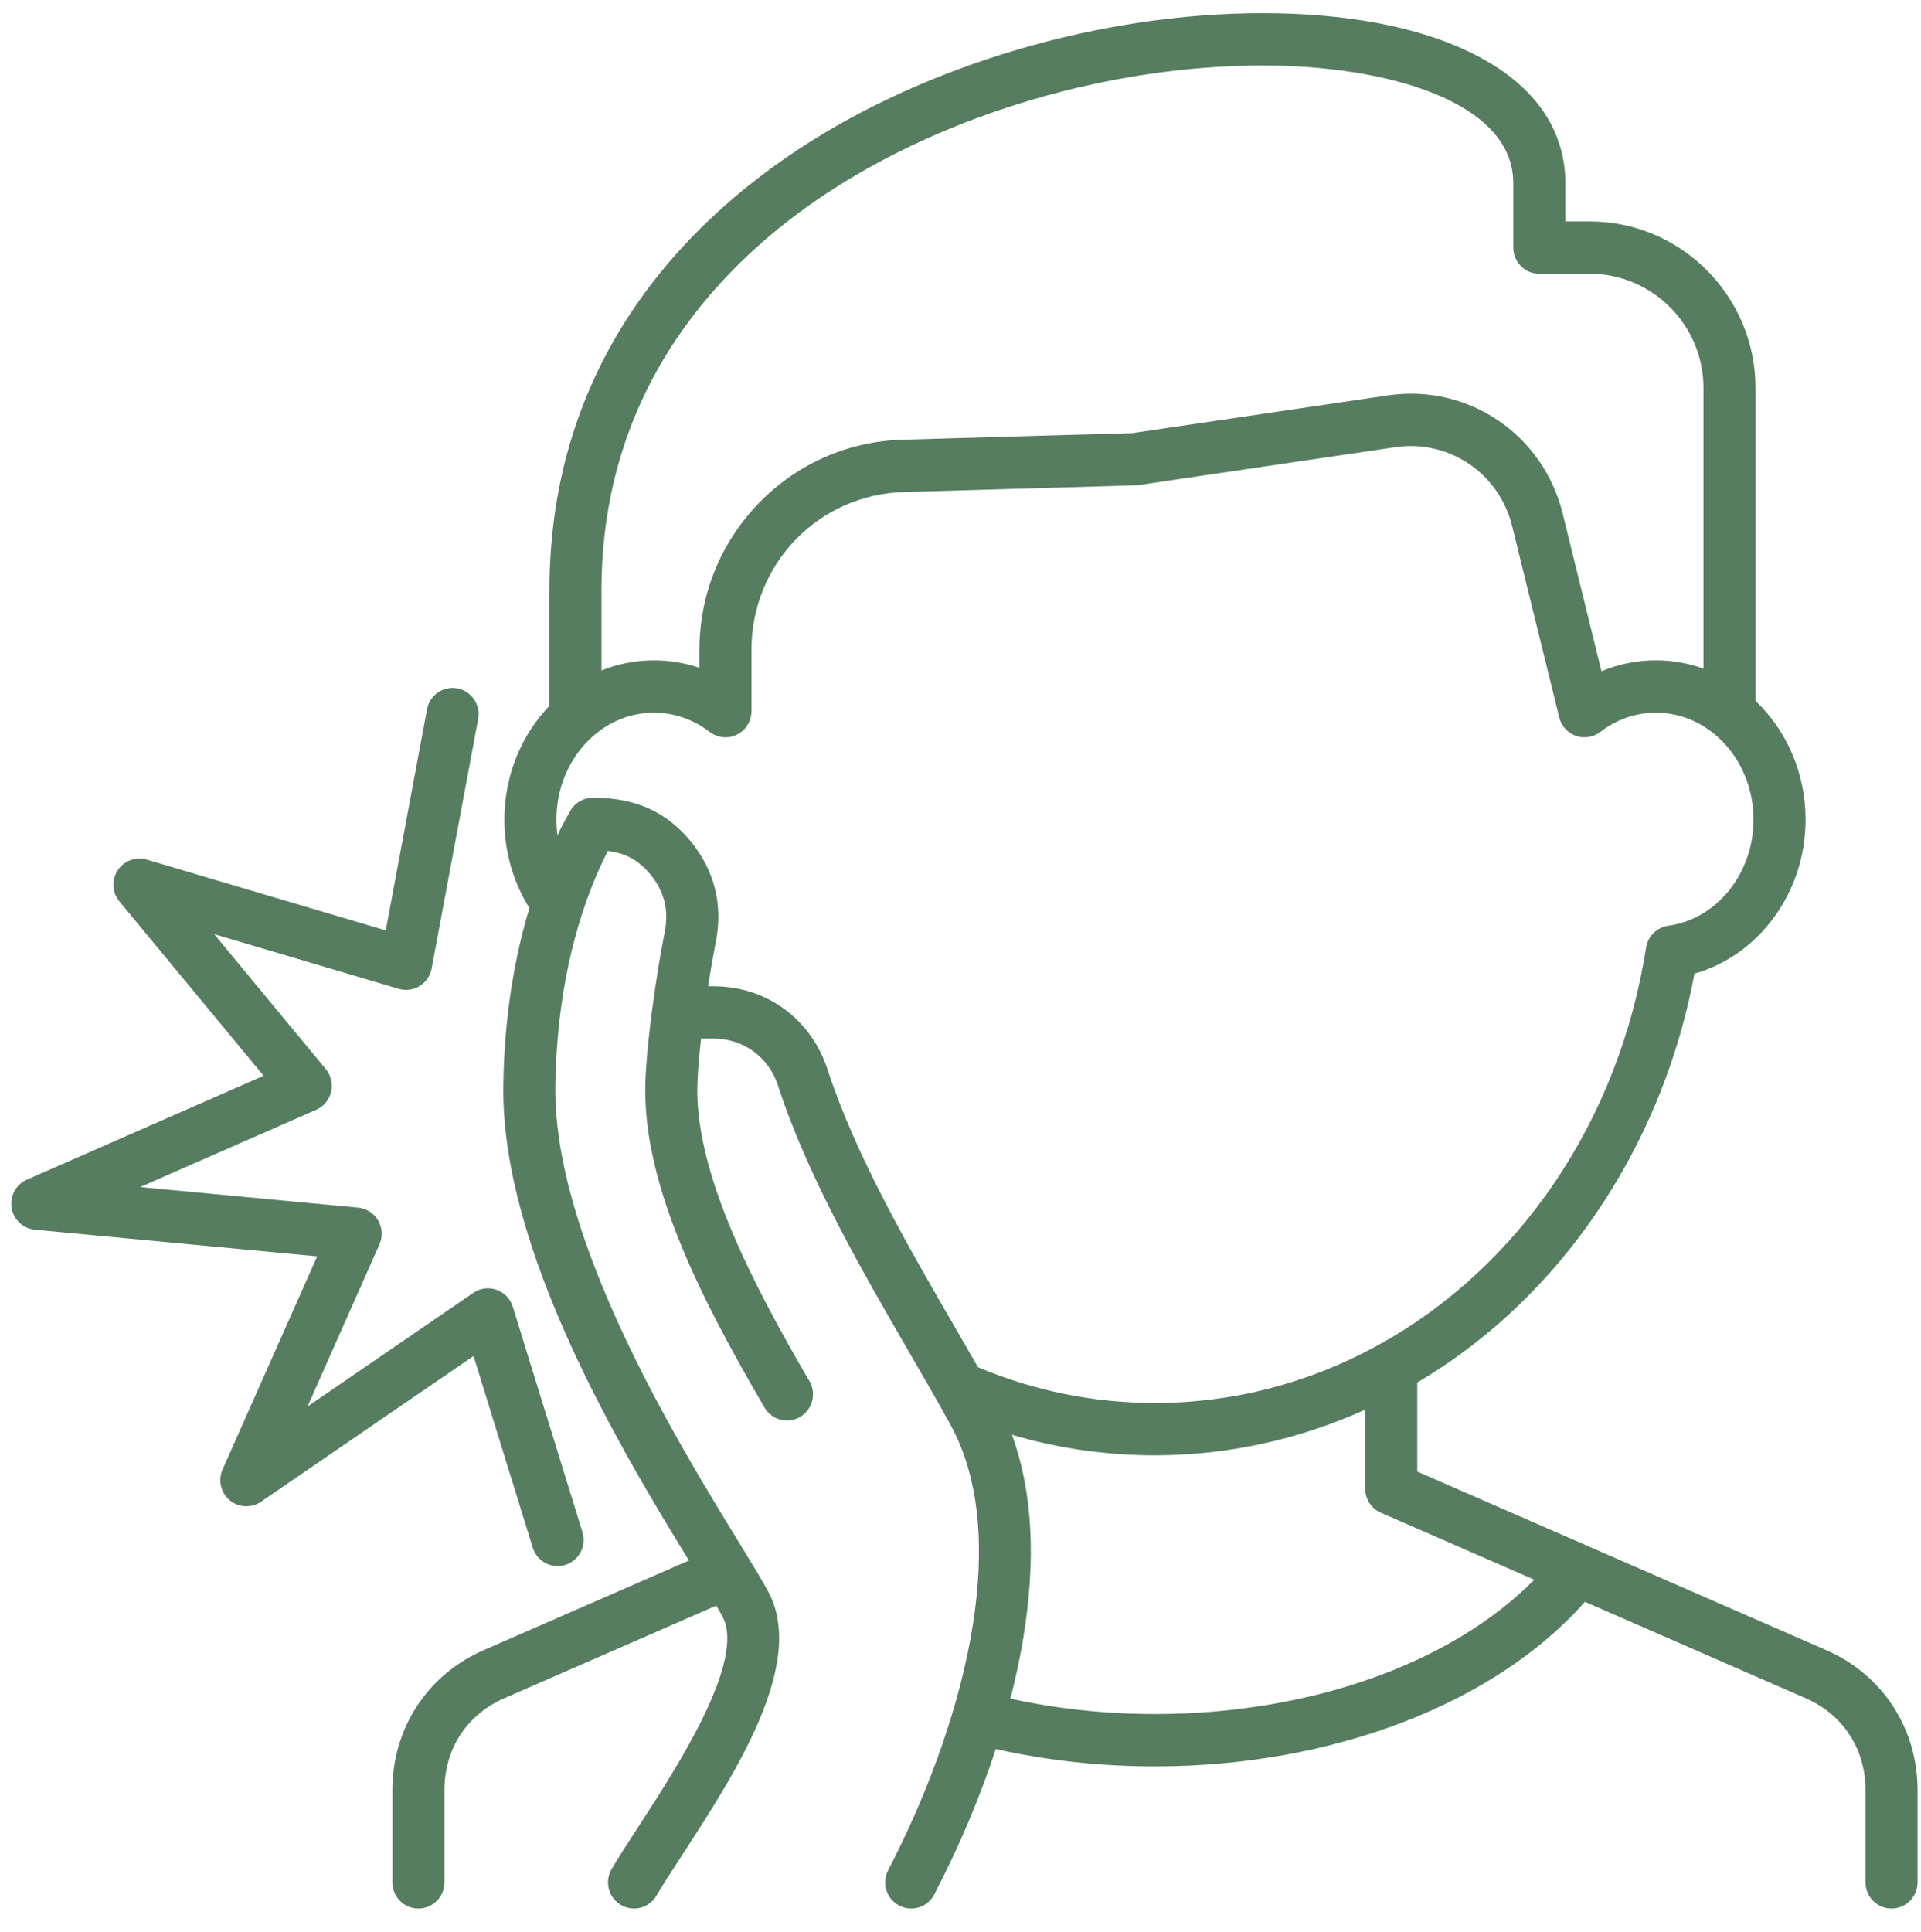 <?xml version="1.0" encoding="UTF-8"?>
<svg xmlns="http://www.w3.org/2000/svg" width="175" height="176" viewBox="0 0 175 176" fill="none">
  <g clip-path="url(#clip0_4258_3148)">
    <path d="M43.141 123.517L23.779 136.789C22.903 137.388 21.737 137.331 20.924 136.648C20.111 135.964 19.848 134.821 20.28 133.847L28.895 114.437L3.175 112.01C2.099 111.909 1.228 111.088 1.057 110.014C0.886 108.941 1.458 107.887 2.449 107.452L24.017 97.987L10.882 82.112C10.215 81.305 10.151 80.154 10.724 79.277C11.297 78.4 12.373 78.004 13.374 78.3L35.146 84.75L38.903 64.607C39.144 63.313 40.382 62.457 41.669 62.703C42.956 62.946 43.803 64.192 43.562 65.486L39.322 88.221C39.198 88.884 38.801 89.462 38.23 89.814C37.659 90.166 36.966 90.258 36.322 90.068L19.512 85.088L29.679 97.378C30.156 97.954 30.335 98.723 30.164 99.453C29.992 100.182 29.488 100.788 28.805 101.088L12.765 108.127L32.627 110.001C33.388 110.073 34.067 110.509 34.452 111.172C34.837 111.835 34.881 112.644 34.57 113.346L28.015 128.117L43.119 117.763C43.74 117.338 44.525 117.233 45.234 117.482C45.944 117.731 46.494 118.304 46.717 119.025L53.063 139.556C53.452 140.813 52.754 142.149 51.503 142.54C51.269 142.613 51.032 142.648 50.799 142.648C49.788 142.648 48.852 141.993 48.536 140.971L43.141 123.517ZM174.687 163.056V171.46C174.687 172.776 173.625 173.843 172.317 173.843C171.008 173.843 169.947 172.776 169.947 171.46V163.056C169.947 159.307 167.906 156.177 164.487 154.682L144.385 145.905C136.179 155.19 121.388 160.895 105.213 160.895C100.241 160.895 95.374 160.362 90.712 159.313C89.281 163.7 87.396 168.169 85.111 172.564C84.688 173.378 83.863 173.845 83.009 173.845C82.639 173.845 82.263 173.757 81.913 173.573C80.753 172.963 80.304 171.523 80.911 170.356C87.471 157.736 92.414 140.461 86.616 129.824C85.539 127.85 84.271 125.663 82.929 123.347C78.554 115.797 73.596 107.24 70.874 98.87C70.027 96.28 67.726 94.604 65.012 94.604H63.867C63.662 96.442 63.539 98.05 63.526 99.117C63.428 107.066 68.633 117.065 73.738 125.797C74.401 126.932 74.024 128.393 72.896 129.06C72.519 129.283 72.105 129.389 71.697 129.389C70.884 129.389 70.093 128.969 69.651 128.213C63.942 118.446 58.674 108.154 58.786 99.057C58.807 97.384 59.043 94.746 59.432 91.817C59.434 91.797 59.439 91.779 59.442 91.76C59.765 89.335 60.144 86.999 60.571 84.817C60.943 82.916 60.511 81.192 59.286 79.691C58.22 78.389 57.059 77.722 55.376 77.508C53.398 81.365 50.733 88.477 50.593 98.954C50.41 112.902 61.769 131.434 67.227 140.339C68.414 142.276 69.352 143.806 69.965 144.929C73.523 151.47 66.95 161.58 62.151 168.962C61.21 170.409 60.397 171.658 59.804 172.671C59.138 173.805 57.686 174.182 56.558 173.514C55.431 172.845 55.056 171.384 55.721 170.249C56.37 169.142 57.211 167.849 58.184 166.353C61.615 161.076 68.002 151.252 65.808 147.22C65.652 146.935 65.465 146.608 65.256 146.25L45.947 154.684C42.529 156.175 40.488 159.305 40.488 163.057V171.461C40.488 172.777 39.427 173.845 38.118 173.845C36.809 173.845 35.748 172.777 35.748 171.461V163.057C35.748 157.431 38.933 152.547 44.06 150.31L62.763 142.141C56.547 131.991 45.657 113.876 45.854 98.891C45.941 92.32 46.961 86.926 48.231 82.707C46.748 80.347 45.95 77.569 45.95 74.659C45.95 70.6 47.525 66.926 50.056 64.29V53.781C50.056 32.943 62.376 20.439 72.712 13.618C84.497 5.841 100.327 1.198 115.059 1.198C122.64 1.198 129.192 2.443 134.005 4.797C141.111 8.273 142.602 13.174 142.602 16.675V20.171H144.828C153.155 20.171 159.929 26.984 159.929 35.358V63.842C162.723 66.501 164.486 70.364 164.486 74.659C164.486 81.293 160.242 87.023 154.362 88.686C152.145 100.612 146.291 111.483 137.768 119.442C135.084 121.948 132.179 124.118 129.112 125.934V134.039L166.377 150.31C171.503 152.551 174.687 157.435 174.687 163.056ZM54.795 61.07C56.282 60.476 57.89 60.148 59.569 60.148C60.996 60.148 62.391 60.38 63.718 60.831V59.195C63.718 54.184 65.632 49.445 69.108 45.85C72.582 42.257 77.24 40.198 82.221 40.054L103.169 39.449L126.426 36.017C133.733 34.937 140.583 39.562 142.358 46.776L145.894 61.142C147.46 60.487 149.135 60.148 150.856 60.148C152.37 60.148 153.825 60.417 155.187 60.904V35.358C155.187 29.612 150.54 24.938 144.827 24.938H140.231C138.922 24.938 137.861 23.871 137.861 22.555V16.674C137.861 9.276 126.408 5.965 115.058 5.965C101.213 5.965 86.355 10.316 75.312 17.603C65.952 23.78 54.795 35.07 54.795 53.78L54.795 61.07ZM105.212 127.793C112.414 127.793 119.263 125.948 125.357 122.634C125.513 122.522 125.681 122.427 125.862 122.355C138.261 115.4 147.446 102.321 149.957 86.317C150.12 85.278 150.94 84.469 151.976 84.326C156.405 83.715 159.745 79.559 159.745 74.658C159.745 69.286 155.757 64.915 150.856 64.915C149.031 64.915 147.278 65.522 145.785 66.669C145.151 67.157 144.314 67.29 143.56 67.024C142.807 66.758 142.237 66.128 142.045 65.348L137.757 47.921C136.57 43.102 131.996 40.014 127.114 40.733L103.72 44.185C103.628 44.199 103.536 44.206 103.444 44.209L82.357 44.819C74.563 45.044 68.458 51.359 68.458 59.195V64.775C68.458 65.681 67.946 66.51 67.138 66.912C66.33 67.314 65.365 67.219 64.648 66.668C63.156 65.521 61.4 64.915 59.568 64.915C54.672 64.915 50.689 69.285 50.689 74.658C50.689 75.14 50.721 75.617 50.783 76.084C51.201 75.221 51.6 74.475 51.959 73.851C52.382 73.115 53.164 72.661 54.011 72.661C57.873 72.661 60.712 73.932 62.946 76.663C65.085 79.283 65.87 82.419 65.22 85.736C64.964 87.048 64.725 88.419 64.506 89.835H65.01C69.809 89.835 73.878 92.798 75.377 97.383C77.944 105.276 82.767 113.6 87.023 120.945C87.741 122.183 88.435 123.382 89.095 124.54C94.229 126.697 99.647 127.793 105.212 127.793ZM139.772 143.89L125.797 137.788C124.931 137.41 124.371 136.551 124.371 135.602V128.401C118.341 131.124 111.834 132.561 105.212 132.561C100.769 132.561 96.41 131.933 92.191 130.694C94.071 135.843 94.411 142.108 93.19 149.381C92.897 151.13 92.513 152.916 92.049 154.724C96.28 155.652 100.695 156.127 105.212 156.127C119.372 156.127 132.265 151.5 139.772 143.89Z" fill="#567D60"></path>
  </g>
  <defs>
    <clipPath id="clip0_4258_3148">
      <rect width="174" height="175" fill="white" transform="translate(0.857 0.021)"></rect>
    </clipPath>
  </defs>
</svg>
